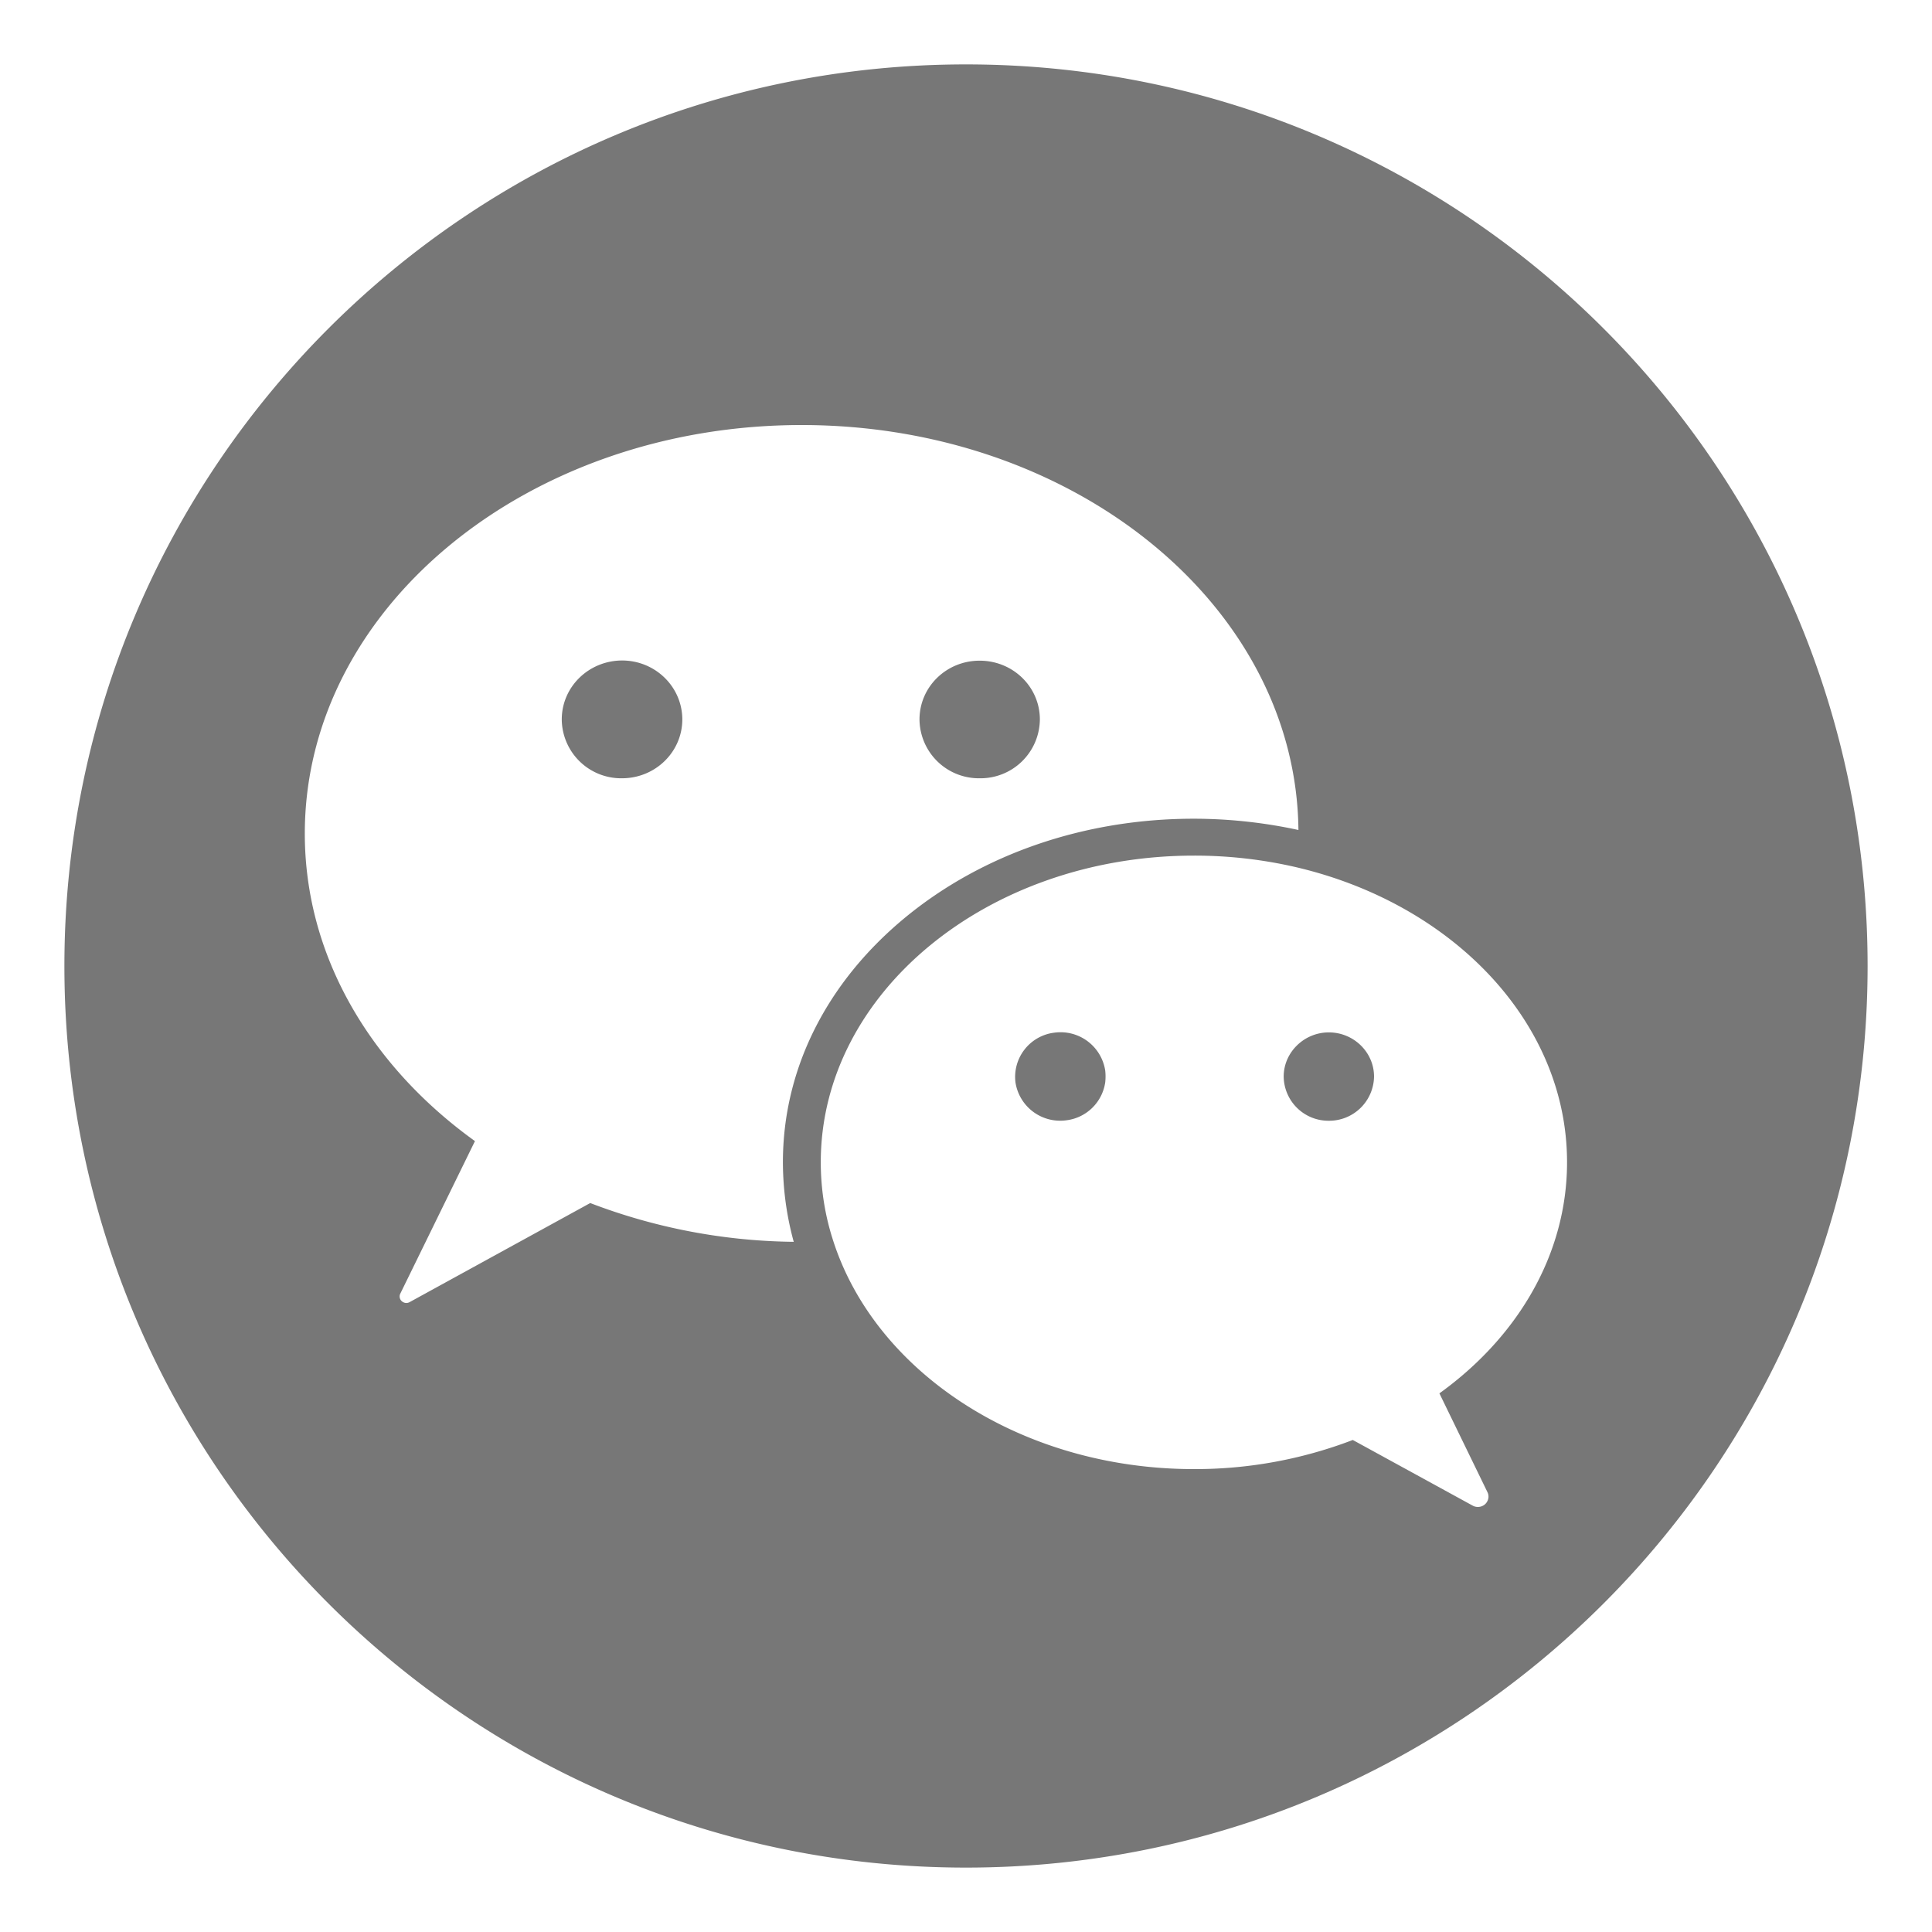 <svg xmlns="http://www.w3.org/2000/svg" width="30" height="30" viewBox="0 0 30 30">
    <path fill="#777" fill-rule="nonzero" d="M15 29C7.268 29 1 22.732 1 15S7.268 1 15 1s14 6.268 14 14-6.268 14-14 14zm-2.843-10.953c0-1.444.676-2.793 1.904-3.804 1.2-.986 2.787-1.53 4.475-1.53.547 0 1.096.06 1.626.175-.035-3.476-3.475-6.288-7.714-6.288-4.258 0-7.715 2.84-7.715 6.344 0 1.906 1.025 3.612 2.642 4.775l-1.158 2.366a.099.099 0 0 0 .046.136c.029.016.068.016.1-.003l2.8-1.536-.003-.003a9.102 9.102 0 0 0 3.165.604 4.704 4.704 0 0 1-.168-1.236zm3.055-7.788c.518 0 .935.407.935.913a.922.922 0 0 1-.935.913.922.922 0 0 1-.934-.913c0-.506.417-.913.934-.913zm-5.554 1.826a.922.922 0 0 1-.935-.913c0-.506.417-.913.935-.916.517 0 .934.407.937.913 0 .508-.42.916-.937.916zm12.693 9.551c1.216-.875 1.982-2.16 1.982-3.589 0-2.17-1.771-4.006-4.193-4.578a6.985 6.985 0 0 0-1.6-.183c-3.202 0-5.795 2.132-5.795 4.761 0 .417.065.828.194 1.223.657 2.038 2.917 3.542 5.6 3.542a6.847 6.847 0 0 0 2.467-.452l1.863 1.02c.077.042.18.016.223-.063a.154.154 0 0 0 .006-.145l-.747-1.536zm-5.189-4.83a.695.695 0 0 1-.605.59.702.702 0 0 1-.789-.59.692.692 0 0 1 .605-.771.702.702 0 0 1 .789.59.838.838 0 0 1 0 .18zm3.472.597a.695.695 0 0 1-.701-.686c0-.376.317-.686.701-.686.388 0 .702.31.702.686a.697.697 0 0 1-.702.686z"/>
</svg>

